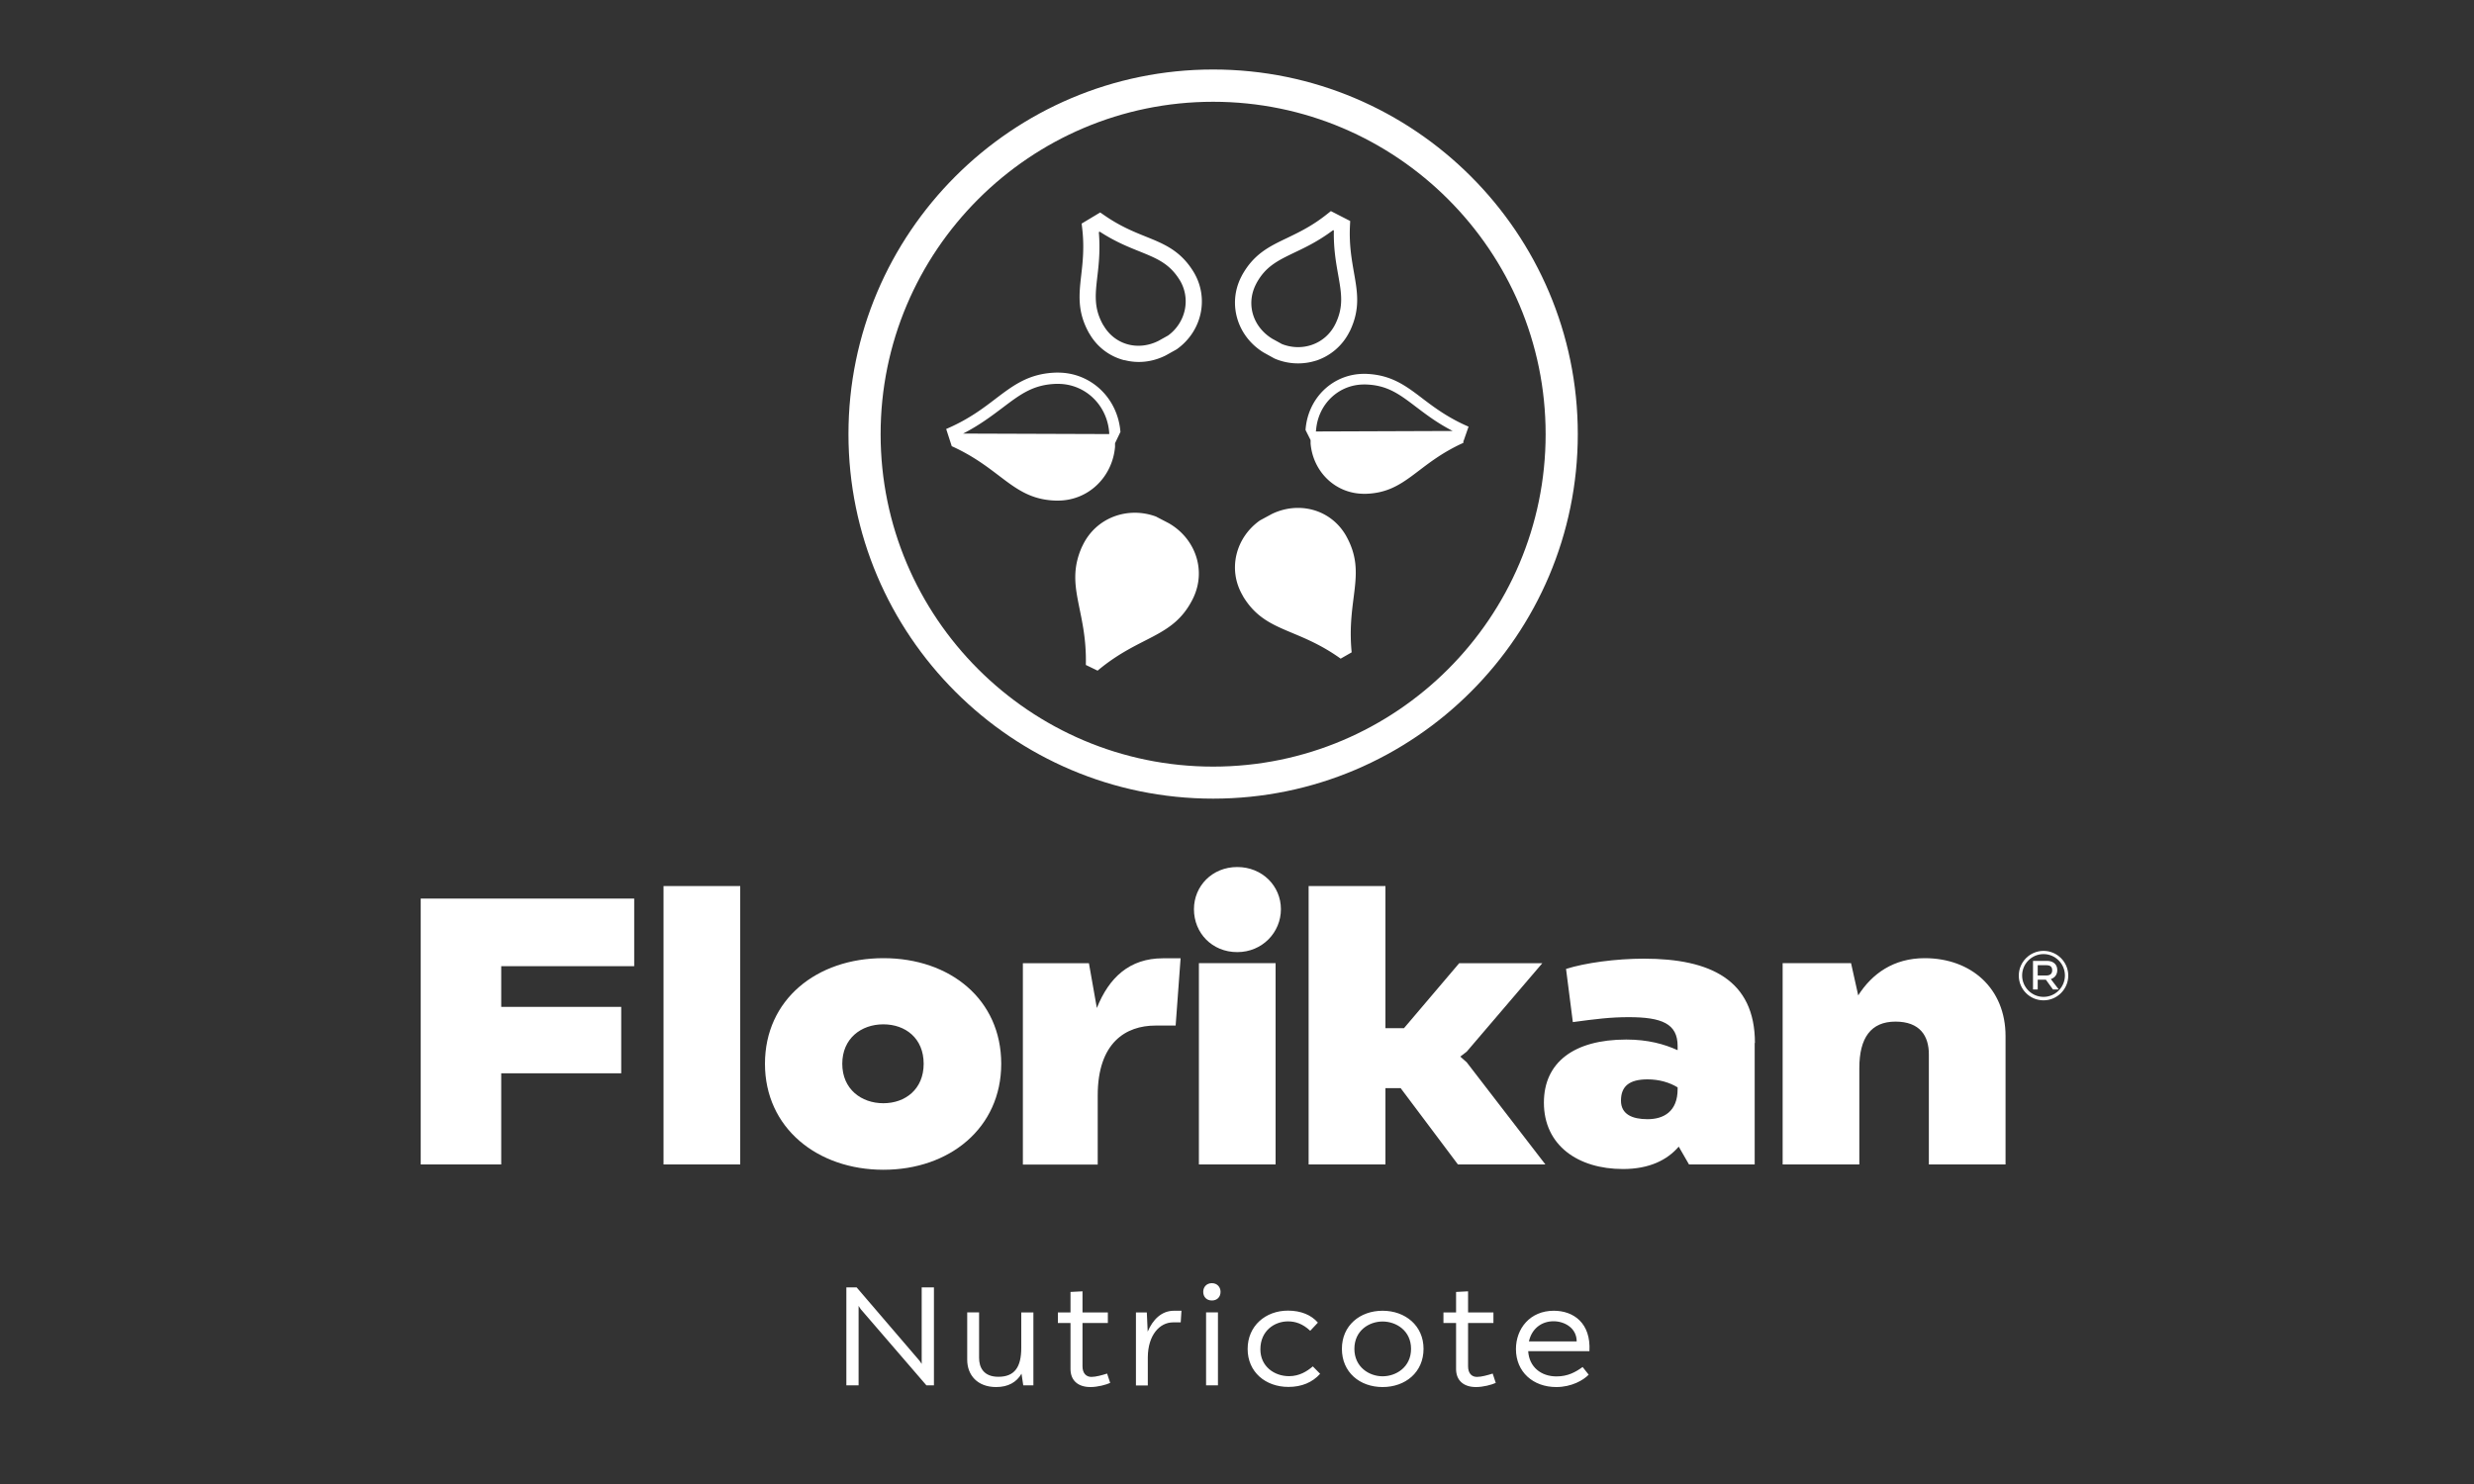 <?xml version="1.0" encoding="UTF-8"?> <svg xmlns="http://www.w3.org/2000/svg" viewBox="0 0 200 120"><rect x="0" y="0" width="200" height="120" fill="#333333" stroke="none"/><g fill="#fff"><path d="M40.52 81.42h9.7v5.37h-9.7v7.37h-6.51v-21.5h17.26v5.47H40.52v3.29zM53.64 71.65h6.2v22.51h-6.2zM80.94 86.02c0 5.19-4.18 8.57-9.52 8.57s-9.58-3.38-9.58-8.57 4.18-8.54 9.58-8.54 9.52 3.35 9.52 8.54m-6.27 0c0-2.06-1.47-3.19-3.26-3.19s-3.32 1.14-3.32 3.19 1.54 3.19 3.32 3.19 3.26-1.14 3.26-3.19M95.44 77.49l-.4 5.44h-1.63c-2.4 0-4.67 1.38-4.67 5.65v5.59h-6.05V77.89h5.34l.64 3.62c.98-2.46 2.64-4.02 5.34-4.02h1.41zM96.52 73.52c0-1.87 1.47-3.41 3.5-3.41s3.53 1.54 3.53 3.41-1.5 3.47-3.53 3.47-3.5-1.54-3.5-3.47m6.6 20.64h-6.2V77.88h6.2v16.28zM113.23 87.99H112v6.17h-6.21V71.65H112v11.49h1.5l4.46-5.25h6.72l-6.11 7.15-.52.4.52.46 6.36 8.26h-7.07l-4.63-6.17z"></path><path d="M141.85 84.33v9.83h-5.31l-.83-1.44c-.92 1.07-2.36 1.81-4.51 1.81-3.62 0-6.39-1.9-6.39-5.37 0-3.23 2.4-5.1 6.66-5.1 1.75 0 3.07.37 4.15.86v-.34c0-1.81-1.29-2.33-3.96-2.33-1.47 0-2.67.15-4.51.4l-.55-4.3c1.54-.49 4.02-.83 6.3-.83 5.37 0 8.97 1.72 8.97 6.82m-6.25 3.74v-.15c-.64-.4-1.5-.65-2.43-.65-1.47 0-2.15.55-2.15 1.72 0 1.11.92 1.5 2.15 1.5 1.29 0 2.43-.61 2.43-2.43M162.13 83.78v10.38h-6.2v-8.91c0-1.47-.71-2.64-2.7-2.64s-2.92 1.32-2.92 3.75v7.8h-6.2V77.88h5.53l.58 2.61c1.11-1.75 2.86-3.01 5.37-3.01 3.78 0 6.54 2.46 6.54 6.3M98.07 64.58c-16.25 0-29.48-13.22-29.48-29.48S81.81 5.62 98.07 5.62s29.48 13.22 29.48 29.48-13.22 29.48-29.48 29.48m0-56.35c-14.82 0-26.88 12.06-26.88 26.88s12.06 26.88 26.88 26.88 26.88-12.06 26.88-26.88S112.89 8.23 98.07 8.23"></path><path d="M90.9 29.13a4.519 4.519 0 0 1-2.8-2.1l-.07-.11c-.96-1.73-.8-3.11-.62-4.7.12-1.04.25-2.23.08-3.72l-.05-.42 1.5-.9.35.24c1.24.86 2.34 1.31 3.31 1.7 1.49.6 2.78 1.12 3.83 2.77l.08.13c1.24 2.09.66 4.75-1.35 6.2l-.06.04-.86.48c-1.09.55-2.27.66-3.33.38m-2.08-10.35c.12 1.44 0 2.58-.12 3.59-.17 1.48-.29 2.56.46 3.9l.06.09c.91 1.53 2.76 2.04 4.41 1.22l.79-.44c1.43-1.05 1.84-2.96.96-4.45l-.07-.11c-.82-1.28-1.82-1.68-3.2-2.24-.95-.38-2.01-.81-3.22-1.6l-.06.04zM106.39 29.16a4.8 4.8 0 0 1-3.29-.14l-.07-.03-.87-.48c-2.15-1.31-2.93-3.94-1.82-6.12l.06-.12c.96-1.74 2.21-2.34 3.66-3.03.95-.46 2.02-.97 3.2-1.91l.33-.26 1.56.8-.02.42c-.07 1.51.14 2.68.32 3.72.28 1.59.53 2.95-.31 4.73l-.07.13a4.629 4.629 0 0 1-2.7 2.3m-2.74-1.35c1.66.65 3.49 0 4.29-1.56l.06-.12c.65-1.37.46-2.44.2-3.91-.18-1.01-.38-2.14-.35-3.59l-.06-.03c-1.16.87-2.19 1.37-3.12 1.81-1.35.65-2.33 1.12-3.07 2.47l-.05.1c-.81 1.59-.26 3.43 1.32 4.4l.8.44zM93.48 41.78c-2.26-.85-4.85.03-5.95 2.31l-.07.14c-1.41 3.18.43 5.08.32 9.54l.95.46c3.42-2.87 6.05-2.62 7.65-5.71l.07-.14c1.11-2.3.15-4.87-1.98-6.08l-1-.52zM101.86 42.08c-1.93 1.35-2.65 3.92-1.41 6.06l.07.13c1.78 2.89 4.32 2.45 7.86 4.99l.89-.51c-.43-4.34 1.22-6.32-.39-9.31l-.07-.13c-1.25-2.16-3.84-2.79-5.99-1.75l-.96.52zM118.72 34.5l-.25-.11c-1.52-.69-2.57-1.48-3.49-2.18-1.35-1.03-2.52-1.91-4.57-1.98h-.14c-2.51 0-4.55 1.94-4.73 4.54l.41.82v.28c.19 2.24 1.97 4.06 4.33 4.06h.14c3.24-.1 4.09-2.41 7.88-4.12v-.16h.02l.4-1.15zm-12.33.31c.15-2.12 1.82-3.72 3.88-3.72h.13c1.76.05 2.73.79 4.06 1.8.82.62 1.73 1.32 2.98 1.96l-11.06.04v-.08zM90.58 34.96c-.2-2.75-2.37-4.83-5.05-4.83h-.17c-2.18.07-3.42 1.01-4.87 2.11-.98.75-2.1 1.6-3.73 2.33l-.27.12.45 1.39c4.05 1.83 4.96 4.3 8.42 4.4h.15c2.51 0 4.42-1.94 4.63-4.34v-.3l.43-.9zm-9.53-1.99c1.43-1.08 2.46-1.87 4.33-1.93h.15c2.2 0 3.98 1.71 4.14 3.96v.1l-11.81-.04c1.34-.69 2.31-1.43 3.19-2.09M165.39 79.22h-.66v.79h-.38V77.7h1.12c.48 0 .84.25.84.75 0 .35-.19.61-.52.72l.64.84h-.47l-.57-.79zm-.66-.34h.69c.33 0 .48-.16.48-.42 0-.31-.18-.41-.49-.41h-.68v.83z"></path><path d="M165.2 80.89c-1.11 0-2-.9-2-2s.9-2 2-2 2 .9 2 2-.9 2-2 2m0-3.74c-.95 0-1.73.78-1.73 1.73s.78 1.73 1.73 1.73 1.73-.78 1.73-1.73-.78-1.73-1.73-1.73M75.5 112.02h-.61l-5.31-6.16-.17-.26v6.42h-.99v-7.92h.83l5.1 5.95.16.24v-6.19h.99v7.92zM83.54 106.12v5.9h-.82l-.14-.94c-.4.69-1.08 1.08-2.05 1.08-1.51 0-2.34-.96-2.34-2.21v-3.83h.96v3.68c0 .77.36 1.53 1.56 1.53 1.3 0 1.85-.77 1.85-2.34v-2.86h.97zM89.76 111.82c-.36.16-1.02.34-1.61.34-1.01 0-1.61-.54-1.61-1.46v-3.72h-1.02v-.85h1.02v-1.66l.97-.05v1.71h2.05v.85h-2.05v3.5c0 .58.31.86.72.86.36 0 .86-.14 1.27-.27l.25.76zM95.51 105.99l-.06.94h-.62c-1.09 0-2.03 1.04-2.04 2.82v2.28h-.96v-5.9h.88l.07 1.55c.41-.97 1.12-1.69 2.12-1.69h.61zM97.27 104.46c0-.39.27-.7.7-.7s.7.32.7.7c0 .41-.27.7-.7.7s-.7-.29-.7-.7m1.19 7.56h-.96v-5.9h.96v5.9zM106.54 106.95l-.62.66c-.62-.58-1.21-.76-1.8-.76-1.08 0-2.23.75-2.23 2.26 0 1.38 1.12 2.17 2.32 2.17.84 0 1.46-.4 1.92-.79l.59.6c-.62.69-1.49 1.06-2.56 1.06-1.85 0-3.3-1.2-3.3-3.07s1.45-3.1 3.26-3.1c1.06 0 1.89.36 2.41.96M115.08 109.07c0 1.89-1.46 3.09-3.31 3.09s-3.29-1.2-3.29-3.09 1.46-3.08 3.29-3.08 3.31 1.2 3.31 3.08m-1.01 0c0-1.47-1.2-2.21-2.3-2.21s-2.28.74-2.28 2.21 1.19 2.22 2.28 2.22 2.3-.74 2.3-2.22M120.93 111.82c-.36.16-1.02.34-1.61.34-1.01 0-1.61-.54-1.61-1.46v-3.72h-1.02v-.85h1.02v-1.66l.97-.05v1.71h2.05v.85h-2.05v3.5c0 .58.3.86.72.86.36 0 .86-.14 1.27-.27l.25.76zM128.48 109.26h-4.94c.08 1.28 1.04 2.04 2.29 2.04.92 0 1.54-.35 2.11-.76l.49.62c-.43.45-1.39 1-2.62 1-1.87 0-3.26-1.22-3.26-3.07 0-1.66 1.14-3.1 3.06-3.1 1.6 0 3.01 1 2.88 3.27m-1.03-.79c0-1.1-1-1.63-1.87-1.63-1.02 0-1.78.65-1.99 1.63h3.86z"></path></g></svg> 